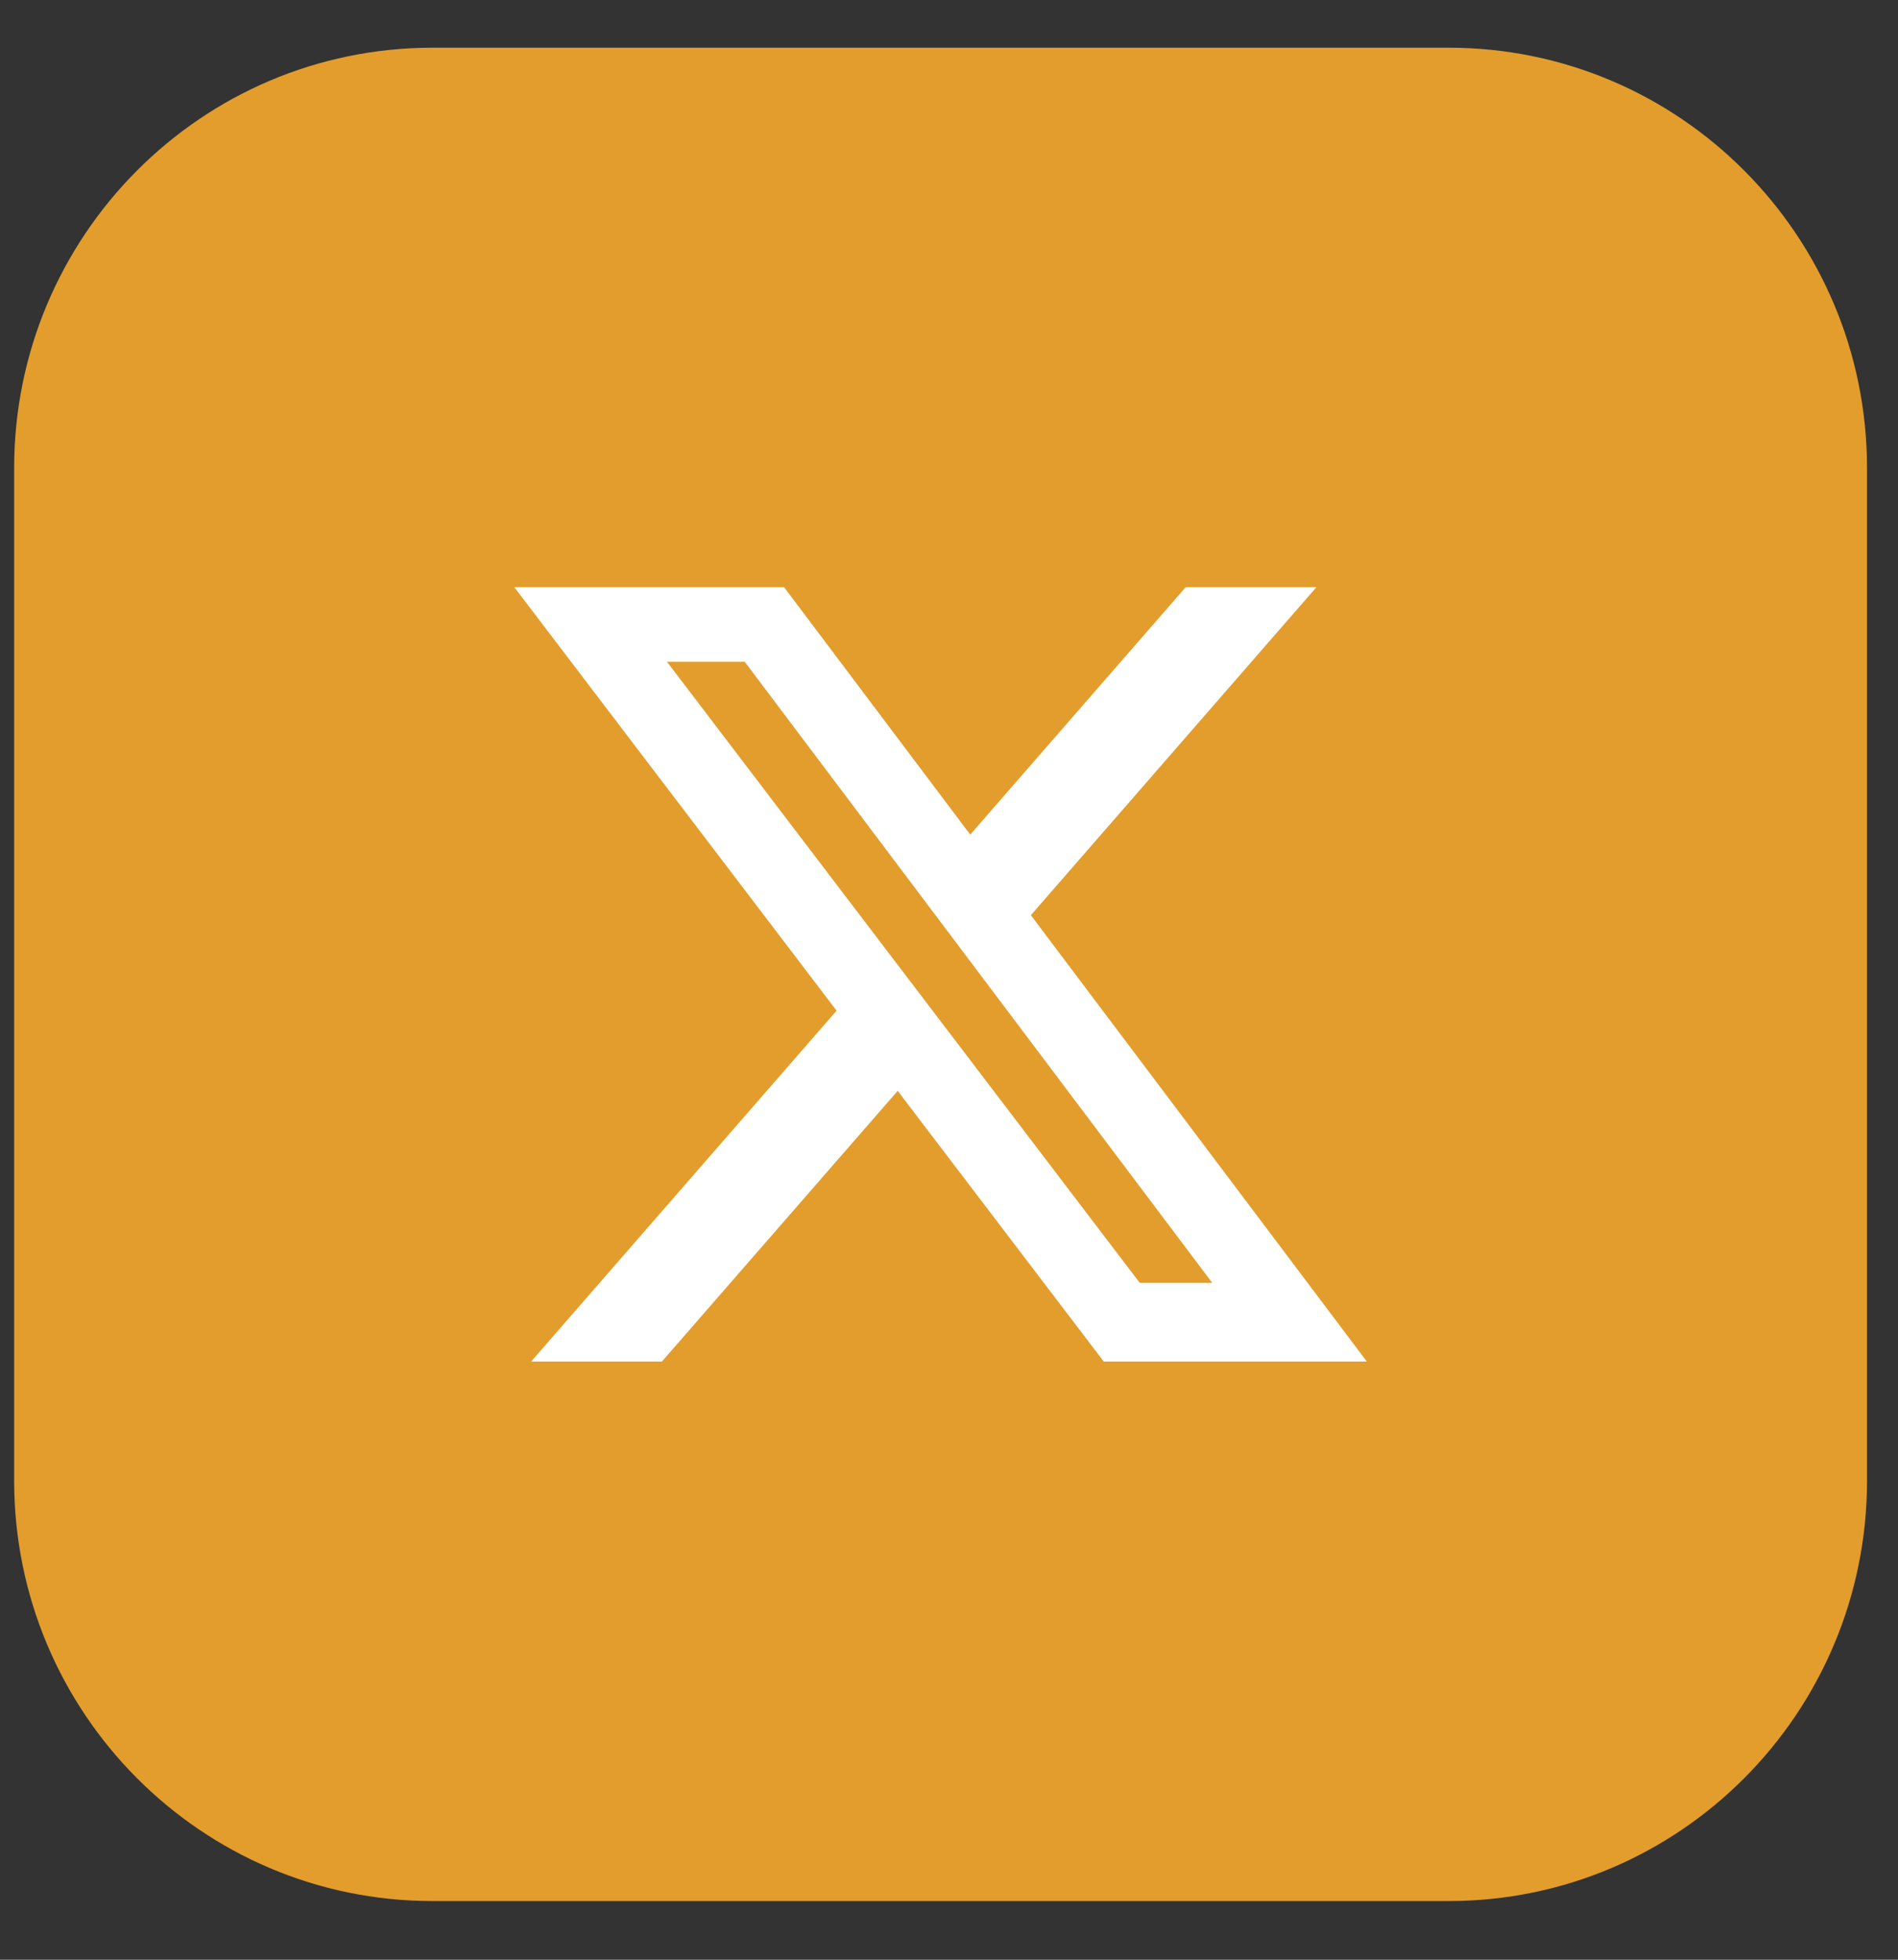 <svg xmlns="http://www.w3.org/2000/svg" fill="none" viewBox="0 0 31 32" height="32" width="31">
<rect x="0" y="0" width="31" height="32" fill="#333333" stroke="none"/>
<g clip-path="url(#clip0_704_3675)">
<path fill="#E29D2C" d="M23.661 0.779H7.065C3.291 0.779 0.231 3.853 0.231 7.644V24.177C0.231 27.968 3.291 31.042 7.065 31.042H23.661C27.435 31.042 30.494 27.968 30.494 24.177V7.644C30.494 3.853 27.435 0.779 23.661 0.779Z"></path>
<path fill="white" d="M19.366 9.588H21.501L16.837 14.944L22.324 22.232H18.027L14.662 17.812L10.811 22.232H8.675L13.664 16.503L8.4 9.588H12.806L15.847 13.628L19.366 9.588ZM18.616 20.948H19.8L12.163 10.805H10.893L18.616 20.948Z"></path>
</g>
<defs>
<clipPath id="clip0_704_3675">
<rect transform="translate(0.232 0.779)" fill="white" height="30.263" width="30.263"></rect>
</clipPath>
</defs>
</svg>
